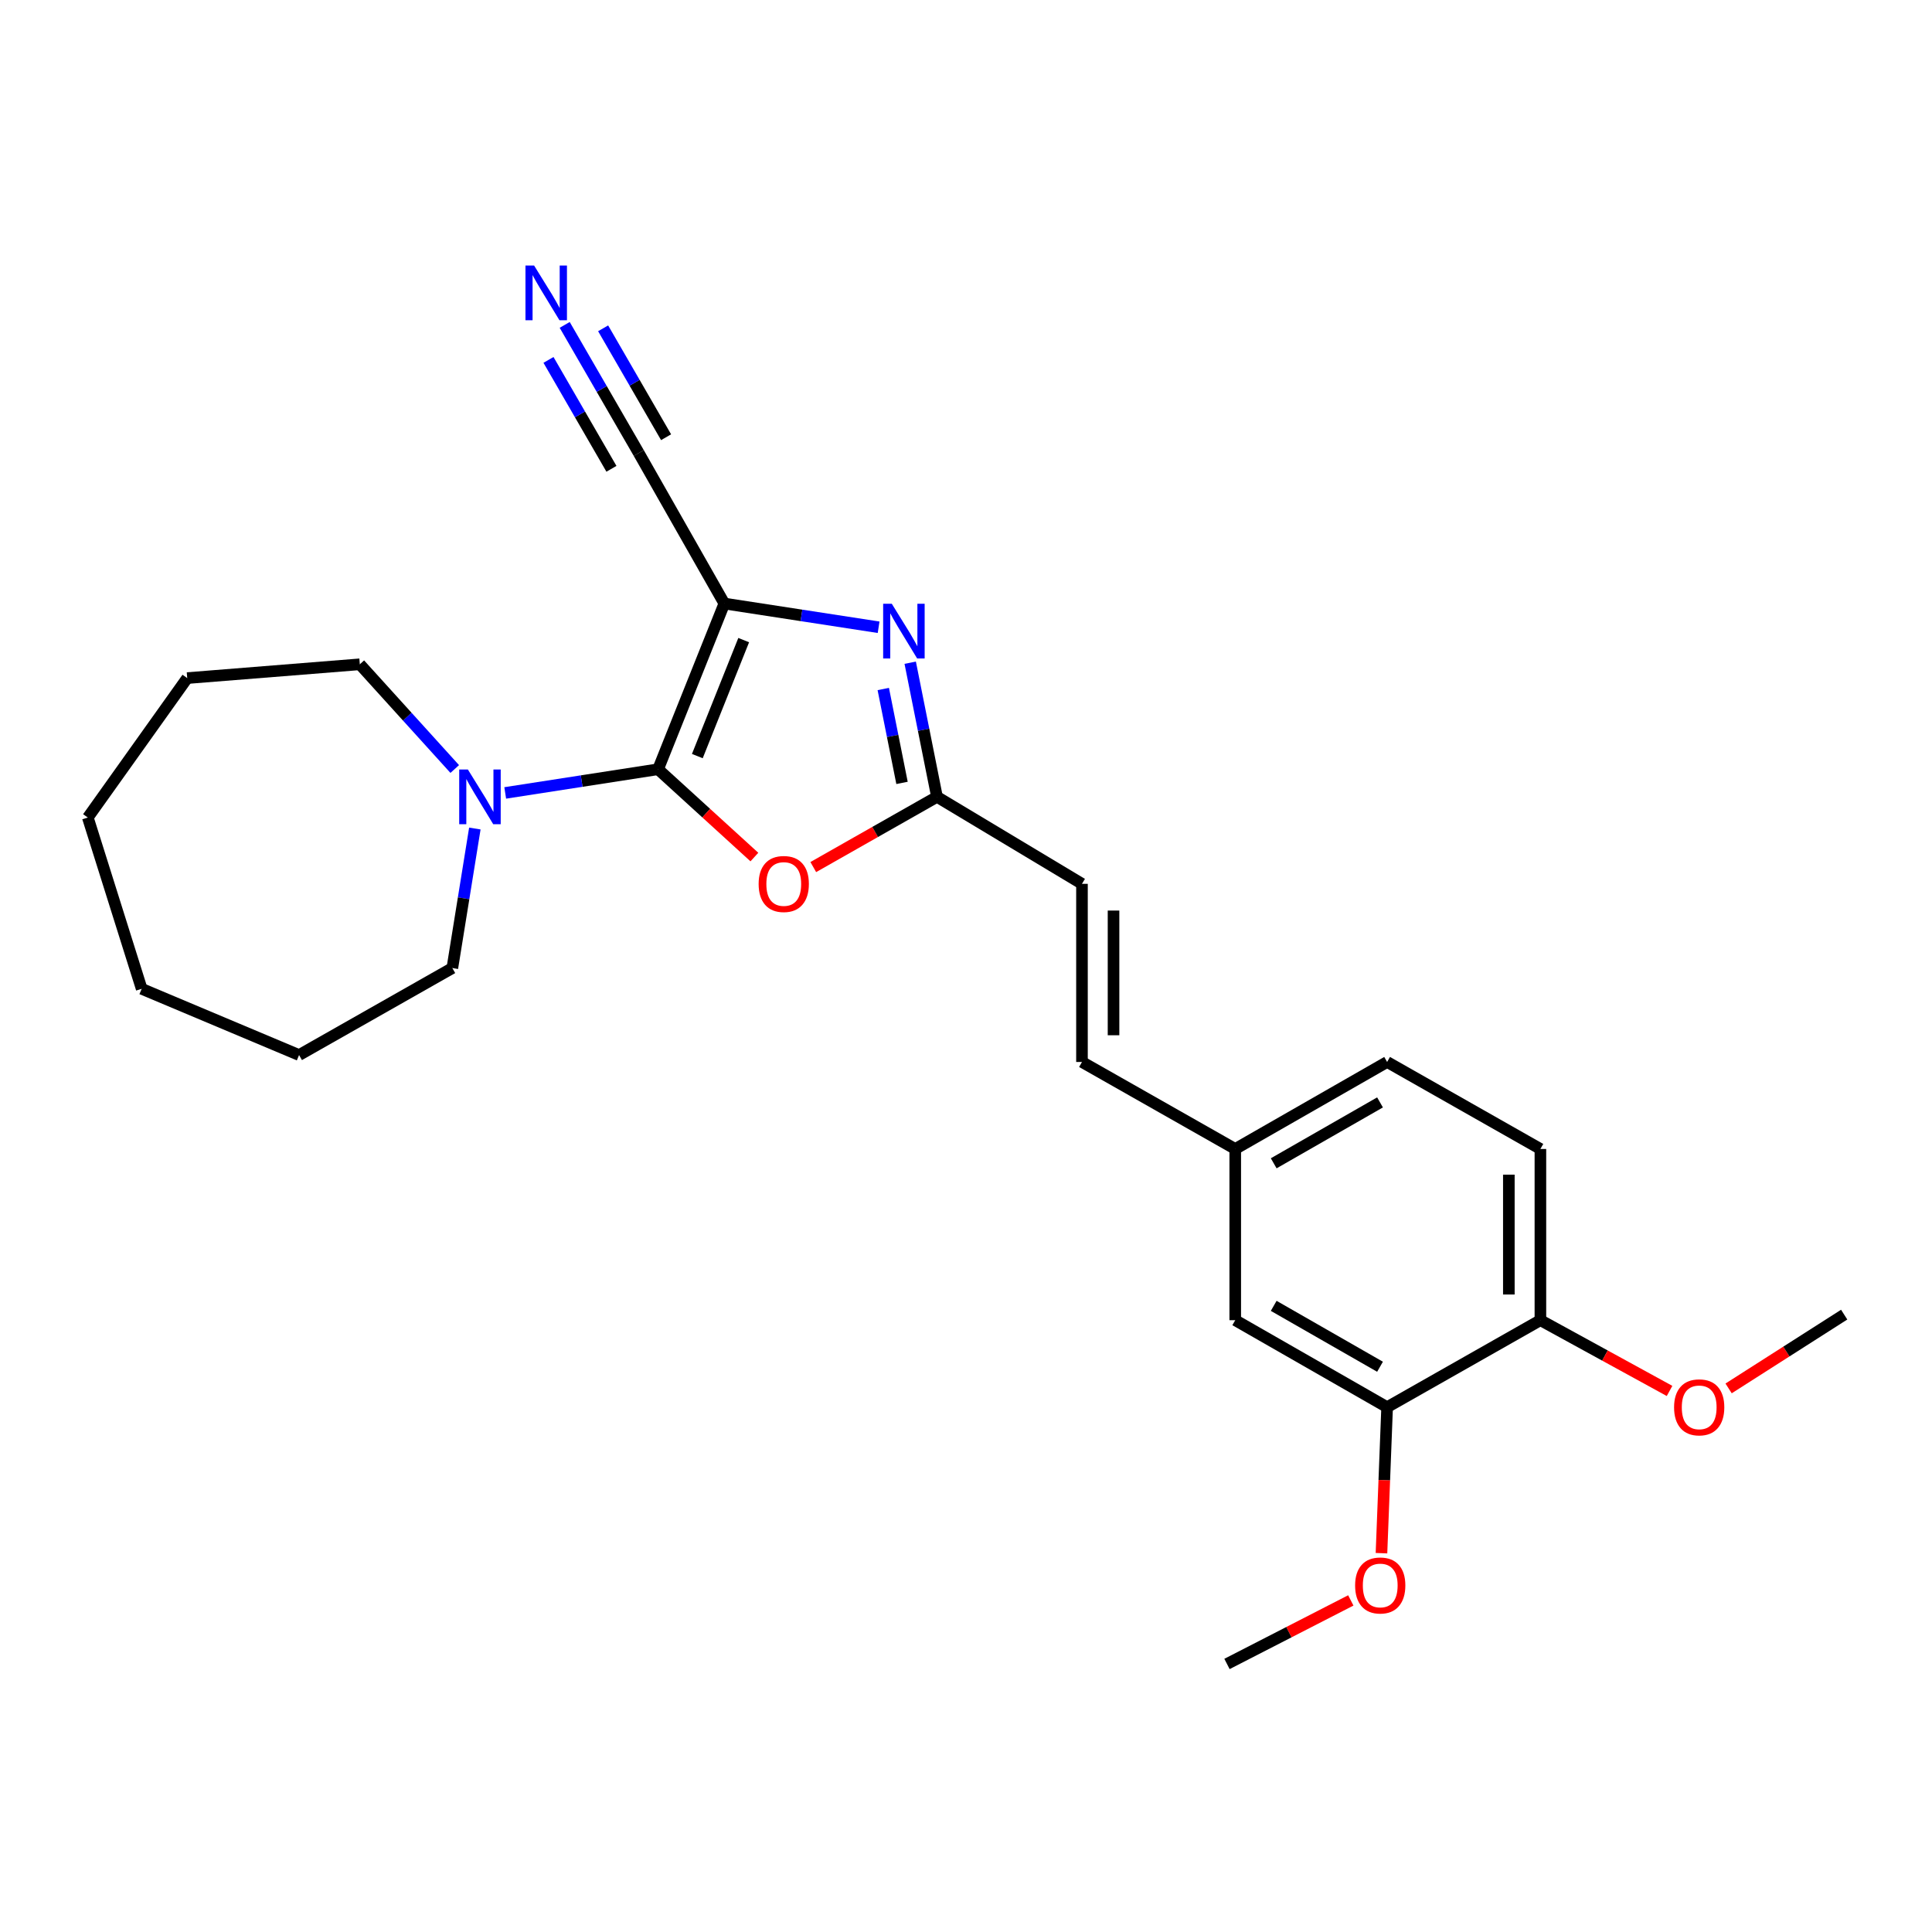 <?xml version='1.0' encoding='iso-8859-1'?>
<svg version='1.1' baseProfile='full'
              xmlns='http://www.w3.org/2000/svg'
                      xmlns:rdkit='http://www.rdkit.org/xml'
                      xmlns:xlink='http://www.w3.org/1999/xlink'
                  xml:space='preserve'
width='1000px' height='1000px' viewBox='0 0 1000 1000'>
<!-- END OF HEADER -->
<rect style='opacity:1.0;fill:#FFFFFF;stroke:none' width='1000' height='1000' x='0' y='0'> </rect>
<path class='bond-0' d='M 374.916,312.386 L 340.623,398.159' style='fill:none;fill-rule:evenodd;stroke:#000000;stroke-width:6px;stroke-linecap:butt;stroke-linejoin:miter;stroke-opacity:1' />
<path class='bond-0' d='M 384.939,331.315 L 360.934,391.356' style='fill:none;fill-rule:evenodd;stroke:#000000;stroke-width:6px;stroke-linecap:butt;stroke-linejoin:miter;stroke-opacity:1' />
<path class='bond-1' d='M 374.916,312.386 L 414.842,318.525' style='fill:none;fill-rule:evenodd;stroke:#000000;stroke-width:6px;stroke-linecap:butt;stroke-linejoin:miter;stroke-opacity:1' />
<path class='bond-1' d='M 414.842,318.525 L 454.767,324.665' style='fill:none;fill-rule:evenodd;stroke:#0000FF;stroke-width:6px;stroke-linecap:butt;stroke-linejoin:miter;stroke-opacity:1' />
<path class='bond-5' d='M 374.916,312.386 L 330.623,234.48' style='fill:none;fill-rule:evenodd;stroke:#000000;stroke-width:6px;stroke-linecap:butt;stroke-linejoin:miter;stroke-opacity:1' />
<path class='bond-2' d='M 340.623,398.159 L 365.546,420.884' style='fill:none;fill-rule:evenodd;stroke:#000000;stroke-width:6px;stroke-linecap:butt;stroke-linejoin:miter;stroke-opacity:1' />
<path class='bond-2' d='M 365.546,420.884 L 390.469,443.61' style='fill:none;fill-rule:evenodd;stroke:#FF0000;stroke-width:6px;stroke-linecap:butt;stroke-linejoin:miter;stroke-opacity:1' />
<path class='bond-4' d='M 340.623,398.159 L 301.061,404.288' style='fill:none;fill-rule:evenodd;stroke:#000000;stroke-width:6px;stroke-linecap:butt;stroke-linejoin:miter;stroke-opacity:1' />
<path class='bond-4' d='M 301.061,404.288 L 261.498,410.417' style='fill:none;fill-rule:evenodd;stroke:#0000FF;stroke-width:6px;stroke-linecap:butt;stroke-linejoin:miter;stroke-opacity:1' />
<path class='bond-3' d='M 471.122,343.025 L 478.052,377.733' style='fill:none;fill-rule:evenodd;stroke:#0000FF;stroke-width:6px;stroke-linecap:butt;stroke-linejoin:miter;stroke-opacity:1' />
<path class='bond-3' d='M 478.052,377.733 L 484.982,412.442' style='fill:none;fill-rule:evenodd;stroke:#000000;stroke-width:6px;stroke-linecap:butt;stroke-linejoin:miter;stroke-opacity:1' />
<path class='bond-3' d='M 457.183,356.635 L 462.034,380.931' style='fill:none;fill-rule:evenodd;stroke:#0000FF;stroke-width:6px;stroke-linecap:butt;stroke-linejoin:miter;stroke-opacity:1' />
<path class='bond-3' d='M 462.034,380.931 L 466.885,405.228' style='fill:none;fill-rule:evenodd;stroke:#000000;stroke-width:6px;stroke-linecap:butt;stroke-linejoin:miter;stroke-opacity:1' />
<path class='bond-25' d='M 420.95,448.795 L 452.966,430.618' style='fill:none;fill-rule:evenodd;stroke:#FF0000;stroke-width:6px;stroke-linecap:butt;stroke-linejoin:miter;stroke-opacity:1' />
<path class='bond-25' d='M 452.966,430.618 L 484.982,412.442' style='fill:none;fill-rule:evenodd;stroke:#000000;stroke-width:6px;stroke-linecap:butt;stroke-linejoin:miter;stroke-opacity:1' />
<path class='bond-7' d='M 484.982,412.442 L 560.028,457.47' style='fill:none;fill-rule:evenodd;stroke:#000000;stroke-width:6px;stroke-linecap:butt;stroke-linejoin:miter;stroke-opacity:1' />
<path class='bond-17' d='M 235.371,398.04 L 210.804,370.939' style='fill:none;fill-rule:evenodd;stroke:#0000FF;stroke-width:6px;stroke-linecap:butt;stroke-linejoin:miter;stroke-opacity:1' />
<path class='bond-17' d='M 210.804,370.939 L 186.237,343.838' style='fill:none;fill-rule:evenodd;stroke:#000000;stroke-width:6px;stroke-linecap:butt;stroke-linejoin:miter;stroke-opacity:1' />
<path class='bond-18' d='M 245.78,428.846 L 239.957,464.955' style='fill:none;fill-rule:evenodd;stroke:#0000FF;stroke-width:6px;stroke-linecap:butt;stroke-linejoin:miter;stroke-opacity:1' />
<path class='bond-18' d='M 239.957,464.955 L 234.133,501.064' style='fill:none;fill-rule:evenodd;stroke:#000000;stroke-width:6px;stroke-linecap:butt;stroke-linejoin:miter;stroke-opacity:1' />
<path class='bond-6' d='M 330.623,234.48 L 311.455,201.322' style='fill:none;fill-rule:evenodd;stroke:#000000;stroke-width:6px;stroke-linecap:butt;stroke-linejoin:miter;stroke-opacity:1' />
<path class='bond-6' d='M 311.455,201.322 L 292.287,168.164' style='fill:none;fill-rule:evenodd;stroke:#0000FF;stroke-width:6px;stroke-linecap:butt;stroke-linejoin:miter;stroke-opacity:1' />
<path class='bond-6' d='M 344.764,226.306 L 328.472,198.121' style='fill:none;fill-rule:evenodd;stroke:#000000;stroke-width:6px;stroke-linecap:butt;stroke-linejoin:miter;stroke-opacity:1' />
<path class='bond-6' d='M 328.472,198.121 L 312.179,169.937' style='fill:none;fill-rule:evenodd;stroke:#0000FF;stroke-width:6px;stroke-linecap:butt;stroke-linejoin:miter;stroke-opacity:1' />
<path class='bond-6' d='M 316.482,242.655 L 300.189,214.471' style='fill:none;fill-rule:evenodd;stroke:#000000;stroke-width:6px;stroke-linecap:butt;stroke-linejoin:miter;stroke-opacity:1' />
<path class='bond-6' d='M 300.189,214.471 L 283.896,186.287' style='fill:none;fill-rule:evenodd;stroke:#0000FF;stroke-width:6px;stroke-linecap:butt;stroke-linejoin:miter;stroke-opacity:1' />
<path class='bond-9' d='M 560.028,457.47 L 560.028,549.677' style='fill:none;fill-rule:evenodd;stroke:#000000;stroke-width:6px;stroke-linecap:butt;stroke-linejoin:miter;stroke-opacity:1' />
<path class='bond-9' d='M 576.363,471.301 L 576.363,535.846' style='fill:none;fill-rule:evenodd;stroke:#000000;stroke-width:6px;stroke-linecap:butt;stroke-linejoin:miter;stroke-opacity:1' />
<path class='bond-8' d='M 717.971,728.355 L 639.358,683.327' style='fill:none;fill-rule:evenodd;stroke:#000000;stroke-width:6px;stroke-linecap:butt;stroke-linejoin:miter;stroke-opacity:1' />
<path class='bond-8' d='M 714.298,707.427 L 659.269,675.907' style='fill:none;fill-rule:evenodd;stroke:#000000;stroke-width:6px;stroke-linecap:butt;stroke-linejoin:miter;stroke-opacity:1' />
<path class='bond-15' d='M 717.971,728.355 L 716.51,766.141' style='fill:none;fill-rule:evenodd;stroke:#000000;stroke-width:6px;stroke-linecap:butt;stroke-linejoin:miter;stroke-opacity:1' />
<path class='bond-15' d='M 716.51,766.141 L 715.048,803.926' style='fill:none;fill-rule:evenodd;stroke:#FF0000;stroke-width:6px;stroke-linecap:butt;stroke-linejoin:miter;stroke-opacity:1' />
<path class='bond-27' d='M 717.971,728.355 L 797.31,683.327' style='fill:none;fill-rule:evenodd;stroke:#000000;stroke-width:6px;stroke-linecap:butt;stroke-linejoin:miter;stroke-opacity:1' />
<path class='bond-12' d='M 560.028,549.677 L 639.358,594.705' style='fill:none;fill-rule:evenodd;stroke:#000000;stroke-width:6px;stroke-linecap:butt;stroke-linejoin:miter;stroke-opacity:1' />
<path class='bond-10' d='M 797.31,683.327 L 797.31,594.705' style='fill:none;fill-rule:evenodd;stroke:#000000;stroke-width:6px;stroke-linecap:butt;stroke-linejoin:miter;stroke-opacity:1' />
<path class='bond-10' d='M 780.976,670.034 L 780.976,607.998' style='fill:none;fill-rule:evenodd;stroke:#000000;stroke-width:6px;stroke-linecap:butt;stroke-linejoin:miter;stroke-opacity:1' />
<path class='bond-16' d='M 797.31,683.327 L 830.733,701.638' style='fill:none;fill-rule:evenodd;stroke:#000000;stroke-width:6px;stroke-linecap:butt;stroke-linejoin:miter;stroke-opacity:1' />
<path class='bond-16' d='M 830.733,701.638 L 864.156,719.949' style='fill:none;fill-rule:evenodd;stroke:#FF0000;stroke-width:6px;stroke-linecap:butt;stroke-linejoin:miter;stroke-opacity:1' />
<path class='bond-11' d='M 639.358,683.327 L 639.358,594.705' style='fill:none;fill-rule:evenodd;stroke:#000000;stroke-width:6px;stroke-linecap:butt;stroke-linejoin:miter;stroke-opacity:1' />
<path class='bond-14' d='M 639.358,594.705 L 717.971,549.677' style='fill:none;fill-rule:evenodd;stroke:#000000;stroke-width:6px;stroke-linecap:butt;stroke-linejoin:miter;stroke-opacity:1' />
<path class='bond-14' d='M 659.269,602.124 L 714.298,570.605' style='fill:none;fill-rule:evenodd;stroke:#000000;stroke-width:6px;stroke-linecap:butt;stroke-linejoin:miter;stroke-opacity:1' />
<path class='bond-13' d='M 797.31,594.705 L 717.971,549.677' style='fill:none;fill-rule:evenodd;stroke:#000000;stroke-width:6px;stroke-linecap:butt;stroke-linejoin:miter;stroke-opacity:1' />
<path class='bond-19' d='M 699.176,828.368 L 667.13,844.815' style='fill:none;fill-rule:evenodd;stroke:#FF0000;stroke-width:6px;stroke-linecap:butt;stroke-linejoin:miter;stroke-opacity:1' />
<path class='bond-19' d='M 667.13,844.815 L 635.084,861.261' style='fill:none;fill-rule:evenodd;stroke:#000000;stroke-width:6px;stroke-linecap:butt;stroke-linejoin:miter;stroke-opacity:1' />
<path class='bond-20' d='M 894.725,718.636 L 924.635,699.543' style='fill:none;fill-rule:evenodd;stroke:#FF0000;stroke-width:6px;stroke-linecap:butt;stroke-linejoin:miter;stroke-opacity:1' />
<path class='bond-20' d='M 924.635,699.543 L 954.545,680.45' style='fill:none;fill-rule:evenodd;stroke:#000000;stroke-width:6px;stroke-linecap:butt;stroke-linejoin:miter;stroke-opacity:1' />
<path class='bond-22' d='M 186.237,343.838 L 96.907,350.98' style='fill:none;fill-rule:evenodd;stroke:#000000;stroke-width:6px;stroke-linecap:butt;stroke-linejoin:miter;stroke-opacity:1' />
<path class='bond-21' d='M 234.133,501.064 L 154.803,546.092' style='fill:none;fill-rule:evenodd;stroke:#000000;stroke-width:6px;stroke-linecap:butt;stroke-linejoin:miter;stroke-opacity:1' />
<path class='bond-24' d='M 154.803,546.092 L 73.332,511.809' style='fill:none;fill-rule:evenodd;stroke:#000000;stroke-width:6px;stroke-linecap:butt;stroke-linejoin:miter;stroke-opacity:1' />
<path class='bond-23' d='M 96.907,350.98 L 45.455,423.159' style='fill:none;fill-rule:evenodd;stroke:#000000;stroke-width:6px;stroke-linecap:butt;stroke-linejoin:miter;stroke-opacity:1' />
<path class='bond-26' d='M 45.455,423.159 L 73.332,511.809' style='fill:none;fill-rule:evenodd;stroke:#000000;stroke-width:6px;stroke-linecap:butt;stroke-linejoin:miter;stroke-opacity:1' />
<path  class='atom-2' d='M 461.598 312.518
L 470.878 327.518
Q 471.798 328.998, 473.278 331.678
Q 474.758 334.358, 474.838 334.518
L 474.838 312.518
L 478.598 312.518
L 478.598 340.838
L 474.718 340.838
L 464.758 324.438
Q 463.598 322.518, 462.358 320.318
Q 461.158 318.118, 460.798 317.438
L 460.798 340.838
L 457.118 340.838
L 457.118 312.518
L 461.598 312.518
' fill='#0000FF'/>
<path  class='atom-3' d='M 392.67 457.55
Q 392.67 450.75, 396.03 446.95
Q 399.39 443.15, 405.67 443.15
Q 411.95 443.15, 415.31 446.95
Q 418.67 450.75, 418.67 457.55
Q 418.67 464.43, 415.27 468.35
Q 411.87 472.23, 405.67 472.23
Q 399.43 472.23, 396.03 468.35
Q 392.67 464.47, 392.67 457.55
M 405.67 469.03
Q 409.99 469.03, 412.31 466.15
Q 414.67 463.23, 414.67 457.55
Q 414.67 451.99, 412.31 449.19
Q 409.99 446.35, 405.67 446.35
Q 401.35 446.35, 398.99 449.15
Q 396.67 451.95, 396.67 457.55
Q 396.67 463.27, 398.99 466.15
Q 401.35 469.03, 405.67 469.03
' fill='#FF0000'/>
<path  class='atom-5' d='M 242.166 398.282
L 251.446 413.282
Q 252.366 414.762, 253.846 417.442
Q 255.326 420.122, 255.406 420.282
L 255.406 398.282
L 259.166 398.282
L 259.166 426.602
L 255.286 426.602
L 245.326 410.202
Q 244.166 408.282, 242.926 406.082
Q 241.726 403.882, 241.366 403.202
L 241.366 426.602
L 237.686 426.602
L 237.686 398.282
L 242.166 398.282
' fill='#0000FF'/>
<path  class='atom-7' d='M 276.458 137.451
L 285.738 152.451
Q 286.658 153.931, 288.138 156.611
Q 289.618 159.291, 289.698 159.451
L 289.698 137.451
L 293.458 137.451
L 293.458 165.771
L 289.578 165.771
L 279.618 149.371
Q 278.458 147.451, 277.218 145.251
Q 276.018 143.051, 275.658 142.371
L 275.658 165.771
L 271.978 165.771
L 271.978 137.451
L 276.458 137.451
' fill='#0000FF'/>
<path  class='atom-16' d='M 701.405 820.633
Q 701.405 813.833, 704.765 810.033
Q 708.125 806.233, 714.405 806.233
Q 720.685 806.233, 724.045 810.033
Q 727.405 813.833, 727.405 820.633
Q 727.405 827.513, 724.005 831.433
Q 720.605 835.313, 714.405 835.313
Q 708.165 835.313, 704.765 831.433
Q 701.405 827.553, 701.405 820.633
M 714.405 832.113
Q 718.725 832.113, 721.045 829.233
Q 723.405 826.313, 723.405 820.633
Q 723.405 815.073, 721.045 812.273
Q 718.725 809.433, 714.405 809.433
Q 710.085 809.433, 707.725 812.233
Q 705.405 815.033, 705.405 820.633
Q 705.405 826.353, 707.725 829.233
Q 710.085 832.113, 714.405 832.113
' fill='#FF0000'/>
<path  class='atom-17' d='M 866.499 728.435
Q 866.499 721.635, 869.859 717.835
Q 873.219 714.035, 879.499 714.035
Q 885.779 714.035, 889.139 717.835
Q 892.499 721.635, 892.499 728.435
Q 892.499 735.315, 889.099 739.235
Q 885.699 743.115, 879.499 743.115
Q 873.259 743.115, 869.859 739.235
Q 866.499 735.355, 866.499 728.435
M 879.499 739.915
Q 883.819 739.915, 886.139 737.035
Q 888.499 734.115, 888.499 728.435
Q 888.499 722.875, 886.139 720.075
Q 883.819 717.235, 879.499 717.235
Q 875.179 717.235, 872.819 720.035
Q 870.499 722.835, 870.499 728.435
Q 870.499 734.155, 872.819 737.035
Q 875.179 739.915, 879.499 739.915
' fill='#FF0000'/>
</svg>
